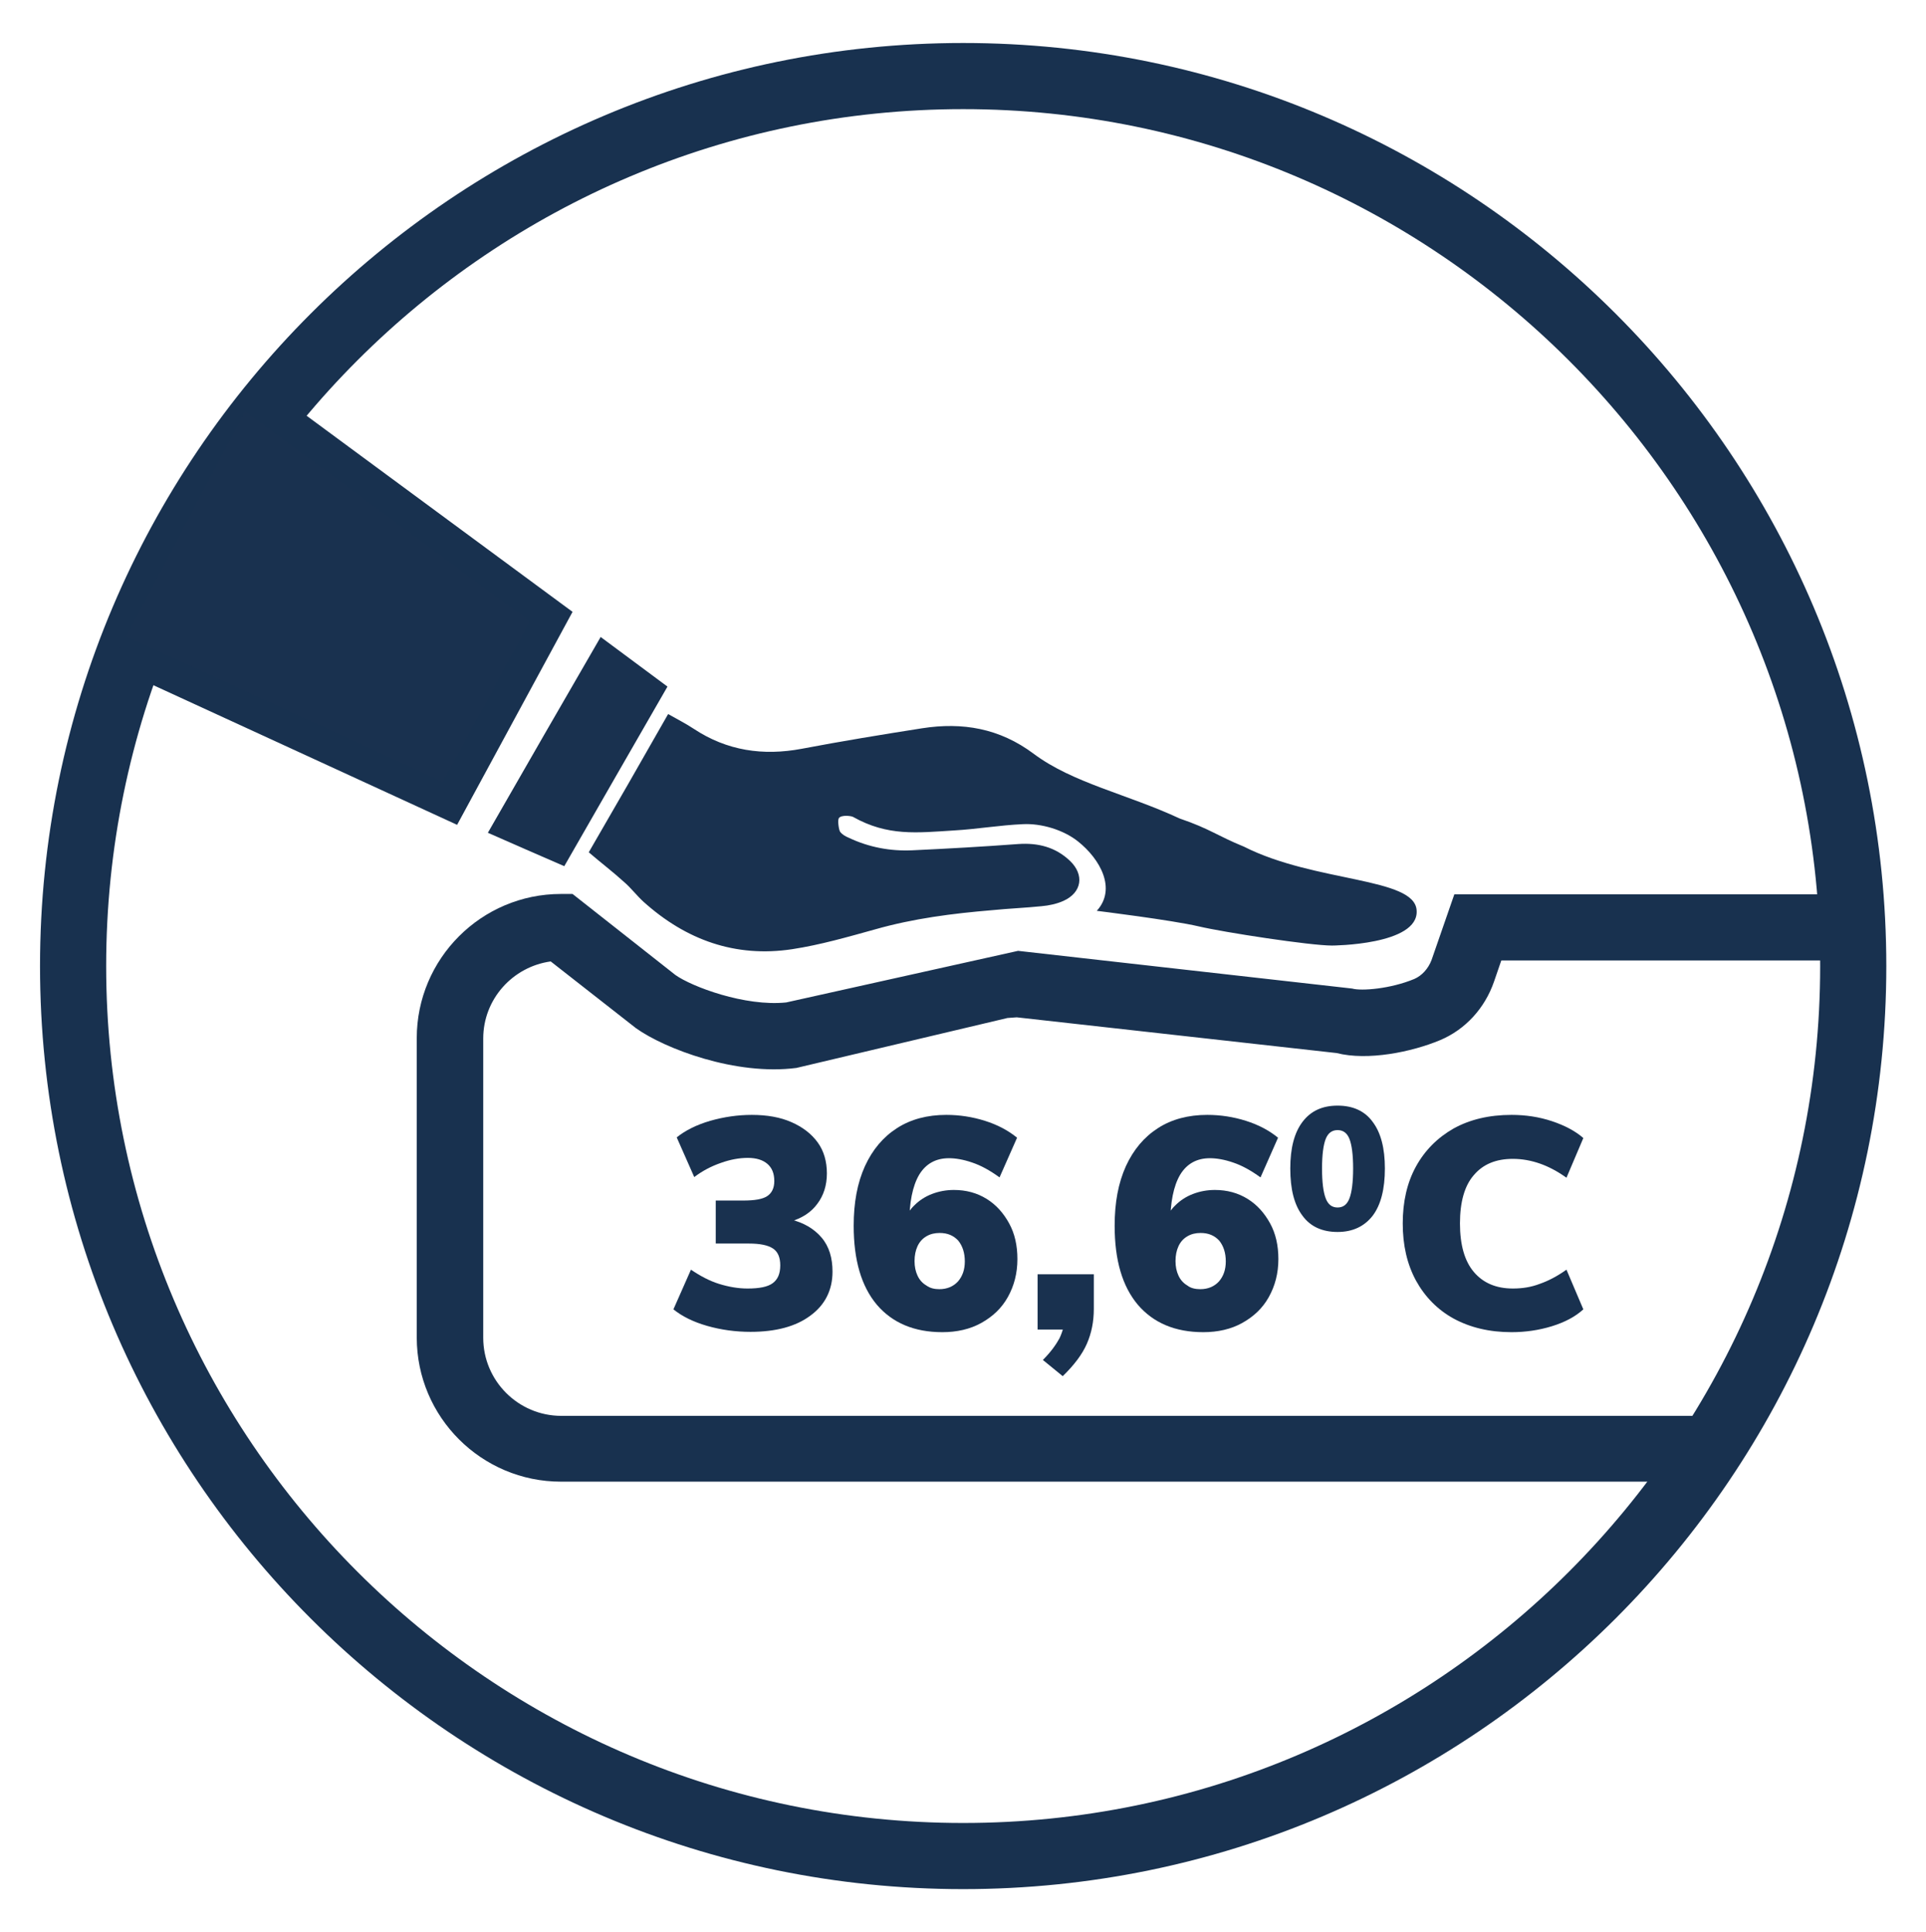 <?xml version="1.0" encoding="utf-8"?>
<!-- Generator: Adobe Illustrator 23.1.0, SVG Export Plug-In . SVG Version: 6.00 Build 0)  -->
<svg version="1.1" id="Warstwa_1" xmlns="http://www.w3.org/2000/svg" xmlns:xlink="http://www.w3.org/1999/xlink" x="0px" y="0px"
	 viewBox="0 0 58.23 58.42" style="enable-background:new 0 0 58.23 58.42;" xml:space="preserve">
<style type="text/css">
	.st0{fill:#18314F;}
	.st1{fill:#19314F;}
</style>
<g>
	<path class="st0" d="M29.12,57.12c-15.39,0-27.91-12.52-27.91-27.91S13.73,1.3,29.12,1.3s27.91,12.52,27.91,27.91
		S44.51,57.12,29.12,57.12z M29.12,3.3C14.83,3.3,3.21,14.92,3.21,29.21s11.62,25.91,25.91,25.91S55.03,43.5,55.03,29.21
		S43.4,3.3,29.12,3.3z"/>
</g>
<g>
	<path class="st0" d="M51.72,44.8H16.96c-2.4,0-4.36-1.95-4.36-4.36v-9.05c0-2.4,1.95-4.36,4.36-4.36h0.35l3.11,2.45
		c0.49,0.35,2.1,0.96,3.35,0.83l7.01-1.56l10.1,1.14c0.28,0.08,1.16,0.01,1.88-0.29c0.23-0.1,0.42-0.31,0.52-0.57l0.69-1.99h12.06v2
		H45.39l-0.22,0.64c-0.28,0.81-0.87,1.45-1.63,1.77c-0.86,0.36-2.19,0.63-3.13,0.39l-9.67-1.08l-0.28,0.02l-6.38,1.51
		c-1.83,0.24-3.98-0.58-4.85-1.2l-2.58-2.02c-1.15,0.16-2.04,1.14-2.04,2.33v9.05c0,1.3,1.06,2.36,2.36,2.36h34.76V44.8z"/>
</g>
<g>
	<path class="st1" d="M22.69,40.27c-0.45,0-0.89-0.06-1.31-0.18c-0.42-0.12-0.76-0.29-1.02-0.5l0.53-1.2
		c0.28,0.19,0.56,0.34,0.85,0.43s0.58,0.14,0.86,0.14c0.36,0,0.61-0.05,0.76-0.16s0.23-0.28,0.23-0.54c0-0.24-0.07-0.41-0.22-0.51
		c-0.15-0.1-0.39-0.15-0.73-0.15h-1v-1.3h0.83c0.34,0,0.58-0.04,0.72-0.13s0.22-0.24,0.22-0.46c0-0.23-0.07-0.4-0.21-0.52
		c-0.14-0.12-0.34-0.18-0.59-0.18c-0.26,0-0.53,0.05-0.81,0.15c-0.29,0.1-0.56,0.24-0.81,0.43l-0.53-1.2
		c0.26-0.21,0.6-0.38,1.01-0.5c0.42-0.12,0.84-0.18,1.26-0.18c0.46,0,0.86,0.07,1.2,0.22s0.6,0.35,0.79,0.61
		c0.19,0.26,0.28,0.58,0.28,0.94s-0.1,0.67-0.29,0.92c-0.19,0.26-0.47,0.44-0.83,0.54l0.02-0.07c0.4,0.1,0.71,0.28,0.94,0.55
		s0.33,0.62,0.33,1.03c0,0.56-0.23,1.01-0.67,1.33C24.06,40.11,23.45,40.27,22.69,40.27z"/>
	<path class="st1" d="M28.49,40.28c-0.85,0-1.51-0.28-1.98-0.83c-0.47-0.56-0.7-1.35-0.7-2.39c0-0.7,0.11-1.29,0.34-1.8
		c0.23-0.5,0.55-0.88,0.97-1.15s0.92-0.4,1.49-0.4c0.4,0,0.79,0.06,1.17,0.18c0.38,0.12,0.7,0.29,0.97,0.51l-0.53,1.2
		c-0.29-0.21-0.56-0.36-0.83-0.45c-0.26-0.09-0.5-0.13-0.7-0.13c-0.4,0-0.7,0.17-0.9,0.5c-0.2,0.34-0.3,0.84-0.3,1.5v0.13
		l-0.15-0.21c0.06-0.19,0.16-0.36,0.31-0.5c0.14-0.14,0.32-0.26,0.53-0.34s0.43-0.12,0.66-0.12c0.37,0,0.7,0.09,0.99,0.27
		c0.29,0.18,0.51,0.43,0.68,0.74s0.25,0.67,0.25,1.08c0,0.43-0.1,0.81-0.29,1.15s-0.46,0.59-0.8,0.78S28.93,40.28,28.49,40.28z
		 M28.4,38.98c0.23,0,0.42-0.08,0.56-0.23c0.14-0.16,0.21-0.36,0.21-0.61c0-0.26-0.07-0.47-0.2-0.63c-0.14-0.15-0.32-0.23-0.56-0.23
		c-0.15,0-0.28,0.03-0.4,0.1c-0.12,0.07-0.21,0.17-0.27,0.3c-0.06,0.13-0.09,0.28-0.09,0.45c0,0.17,0.03,0.31,0.09,0.44
		s0.15,0.23,0.27,0.3C28.12,38.95,28.25,38.98,28.4,38.98z"/>
	<path class="st1" d="M32.13,41.61l-0.6-0.49c0.23-0.23,0.39-0.45,0.5-0.65c0.1-0.21,0.16-0.43,0.16-0.67l0.37,0.4h-1.19v-1.67h1.7
		v1.05c0,0.38-0.07,0.73-0.21,1.05C32.72,40.95,32.48,41.27,32.13,41.61z"/>
	<path class="st1" d="M36.38,40.28c-0.85,0-1.51-0.28-1.98-0.83c-0.47-0.56-0.7-1.35-0.7-2.39c0-0.7,0.11-1.29,0.34-1.8
		c0.23-0.5,0.55-0.88,0.97-1.15s0.92-0.4,1.49-0.4c0.4,0,0.79,0.06,1.17,0.18c0.38,0.12,0.7,0.29,0.97,0.51l-0.53,1.2
		c-0.29-0.21-0.56-0.36-0.83-0.45c-0.26-0.09-0.5-0.13-0.7-0.13c-0.4,0-0.7,0.17-0.9,0.5c-0.2,0.34-0.3,0.84-0.3,1.5v0.13
		l-0.15-0.21c0.06-0.19,0.16-0.36,0.31-0.5c0.14-0.14,0.32-0.26,0.53-0.34s0.43-0.12,0.66-0.12c0.37,0,0.7,0.09,0.99,0.27
		c0.29,0.18,0.51,0.43,0.68,0.74s0.25,0.67,0.25,1.08c0,0.43-0.1,0.81-0.29,1.15s-0.46,0.59-0.8,0.78S36.82,40.28,36.38,40.28z
		 M36.29,38.98c0.23,0,0.42-0.08,0.56-0.23c0.14-0.16,0.21-0.36,0.21-0.61c0-0.26-0.07-0.47-0.2-0.63
		c-0.14-0.15-0.32-0.23-0.56-0.23c-0.15,0-0.28,0.03-0.4,0.1c-0.12,0.07-0.21,0.17-0.27,0.3c-0.06,0.13-0.09,0.28-0.09,0.45
		c0,0.17,0.03,0.31,0.09,0.44s0.15,0.23,0.27,0.3C36,38.95,36.14,38.98,36.29,38.98z"/>
	<path class="st1" d="M40.44,37.25c-0.46,0-0.82-0.16-1.06-0.49c-0.25-0.33-0.37-0.8-0.37-1.43c0-0.61,0.12-1.08,0.37-1.41
		c0.25-0.33,0.6-0.49,1.06-0.49c0.46,0,0.82,0.16,1.06,0.49c0.25,0.33,0.37,0.8,0.37,1.41c0,0.62-0.12,1.1-0.37,1.43
		C41.25,37.08,40.9,37.25,40.44,37.25z M40.44,36.51c0.17,0,0.29-0.09,0.36-0.28c0.07-0.18,0.11-0.49,0.11-0.9
		c0-0.41-0.04-0.71-0.11-0.89c-0.07-0.18-0.19-0.27-0.36-0.27s-0.29,0.09-0.36,0.27c-0.07,0.18-0.11,0.48-0.11,0.89
		c0,0.42,0.04,0.72,0.11,0.9C40.15,36.42,40.27,36.51,40.44,36.51z"/>
	<path class="st1" d="M45.7,40.28c-0.67,0-1.25-0.14-1.75-0.41c-0.49-0.27-0.87-0.66-1.14-1.15c-0.27-0.5-0.4-1.07-0.4-1.73
		c0-0.65,0.13-1.23,0.4-1.72c0.27-0.49,0.65-0.87,1.14-1.15c0.49-0.27,1.07-0.41,1.75-0.41c0.42,0,0.83,0.06,1.22,0.19
		c0.39,0.13,0.71,0.3,0.95,0.51l-0.51,1.2c-0.28-0.2-0.55-0.34-0.81-0.43c-0.26-0.09-0.53-0.14-0.81-0.14
		c-0.51,0-0.9,0.16-1.18,0.49c-0.28,0.32-0.42,0.81-0.42,1.46s0.14,1.14,0.42,1.47c0.28,0.33,0.67,0.5,1.18,0.5
		c0.28,0,0.55-0.04,0.81-0.14c0.26-0.09,0.53-0.23,0.81-0.43l0.51,1.2c-0.24,0.22-0.56,0.39-0.95,0.51
		C46.53,40.22,46.12,40.28,45.7,40.28z"/>
</g>
<g>
	<g>
		<path class="st1" d="M14.75,25.18c0.79,0.35,1.53,0.67,2.31,1.01c1.04-1.81,2.07-3.61,3.12-5.43c-0.67-0.5-1.32-0.98-2.02-1.5
			C17.02,21.23,15.89,23.19,14.75,25.18z"/>
	</g>
</g>
<g>
	<path class="st1" d="M40.27,28.59c-0.66,0-3.27-0.4-4.03-0.58c-0.81-0.19-3.08-0.47-3.08-0.47c0.6-0.66,0.11-1.56-0.57-2.1
		c-0.44-0.35-1.11-0.55-1.67-0.52c-0.69,0.03-1.38,0.15-2.08,0.19c-1.12,0.07-2,0.18-3.05-0.41c-0.05-0.03-0.36-0.07-0.43,0.04
		c-0.04,0.07,0,0.35,0.04,0.41c0.06,0.08,0.16,0.14,0.26,0.18c0.61,0.29,1.26,0.41,1.92,0.38c1.07-0.05,2.14-0.11,3.21-0.19
		c0.59-0.04,1.12,0.09,1.56,0.51c0.44,0.42,0.36,0.96-0.2,1.21c-0.2,0.09-0.43,0.14-0.66,0.16c-0.49,0.05-0.99,0.07-1.49,0.12
		c-1.2,0.1-2.38,0.25-3.54,0.58c-0.83,0.23-1.66,0.47-2.51,0.6c-1.72,0.26-3.21-0.28-4.49-1.43c-0.21-0.19-0.38-0.42-0.59-0.6
		c-0.34-0.31-0.71-0.59-1.07-0.9c0.8-1.38,1.6-2.77,2.4-4.18c0.28,0.16,0.54,0.29,0.78,0.45c1,0.66,2.09,0.82,3.26,0.6
		c1.21-0.23,2.43-0.43,3.64-0.62c1.22-0.19,2.34,0,3.37,0.77c1.19,0.89,2.83,1.22,4.42,1.96c0.91,0.31,1.13,0.52,1.94,0.85
		c2.15,1.09,5.17,0.92,5.22,1.93C42.9,28.58,40.27,28.59,40.27,28.59z"/>
</g>
<g>
	<polyline class="st1" points="3.59,19.69 13.61,24.29 16.67,18.64 7.64,11.99 	"/>
	<polygon class="st0" points="13.82,24.94 3.38,20.14 3.79,19.23 13.39,23.64 16.02,18.79 7.35,12.39 7.94,11.59 17.31,18.5 	"/>
</g>
</svg>

